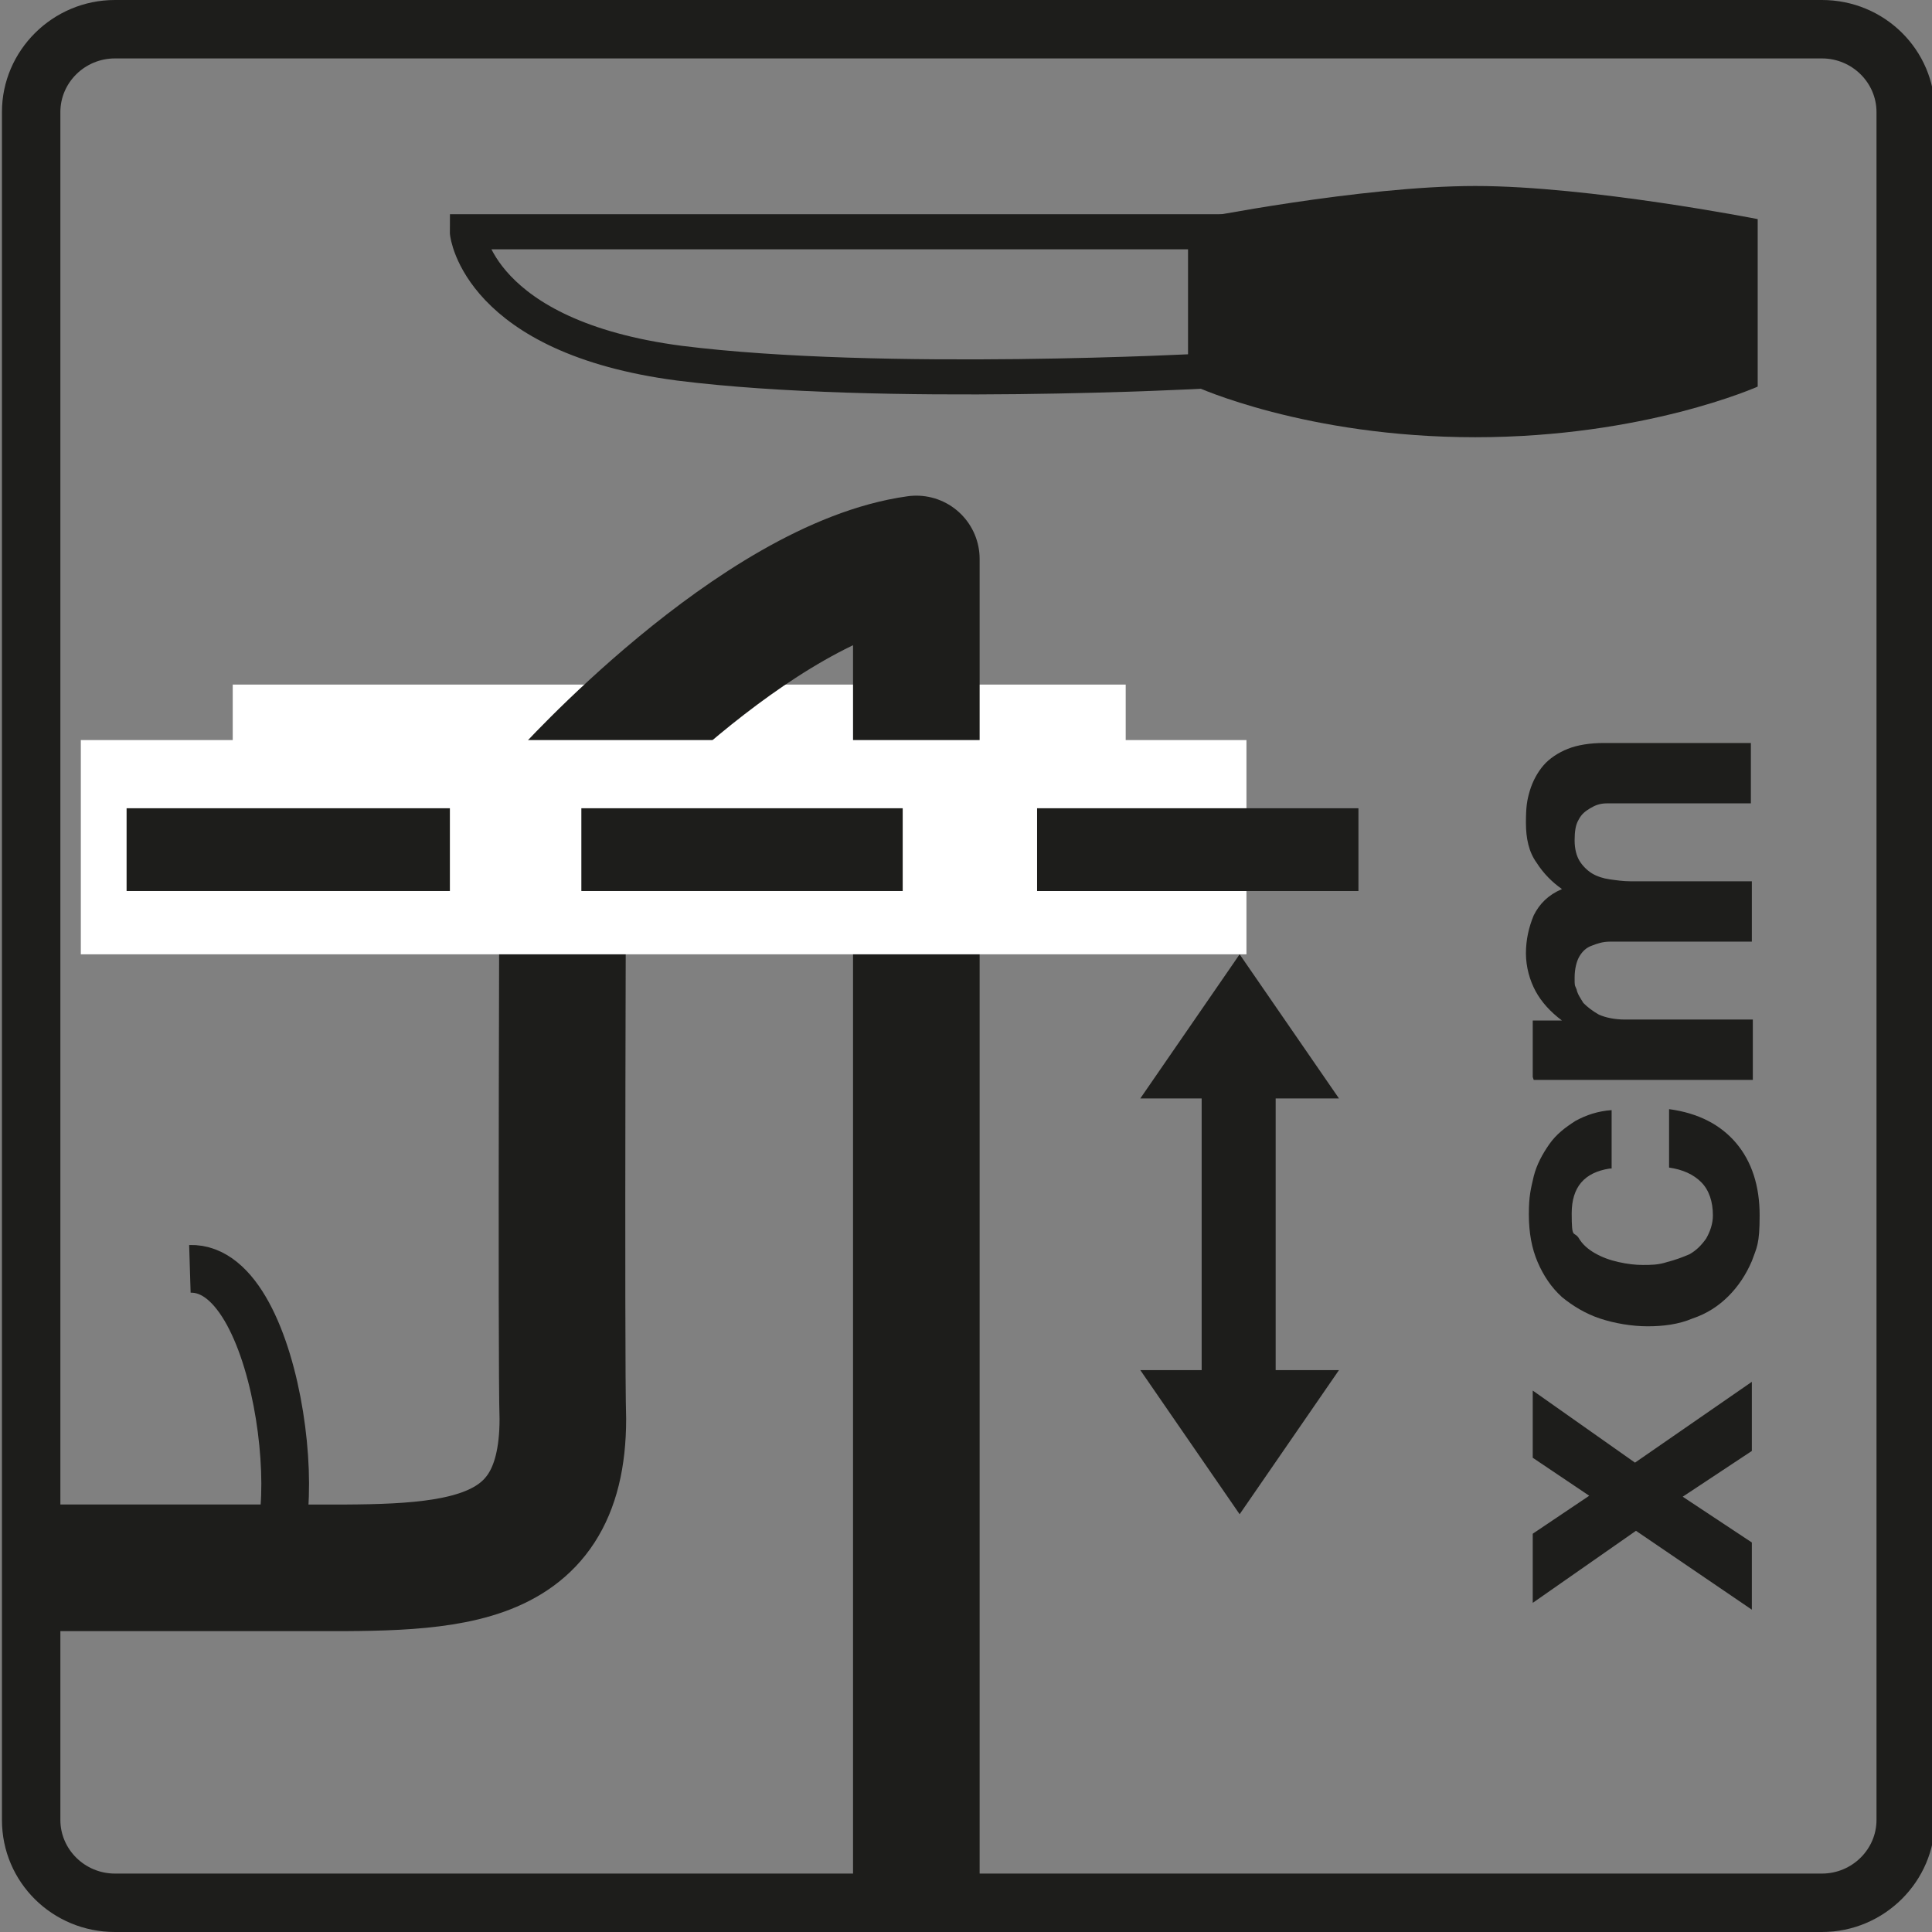 <?xml version="1.0" encoding="UTF-8"?>
<svg id="Ebene_1" data-name="Ebene 1" xmlns="http://www.w3.org/2000/svg" xmlns:xlink="http://www.w3.org/1999/xlink" version="1.1" viewBox="0 0 198.4 198.4">
  <rect x="0" y="0" width="198.4" height="198.4" fill="#808080" stroke="none"/>
  <defs>
    <style>
      .cls-1 {
        stroke-width: 3.6px;
      }

      .cls-1, .cls-2, .cls-3, .cls-4 {
        fill: none;
      }

      .cls-1, .cls-3 {
        stroke-miterlimit: 10;
      }

      .cls-1, .cls-3, .cls-4 {
        stroke: #1d1d1b;
      }

      .cls-5 {
        clip-path: url(#clippath);
      }

      .cls-2, .cls-6, .cls-7 {
        stroke-width: 0px;
      }

      .cls-6 {
        fill: #1d1d1b;
      }

      .cls-3 {
        stroke-width: 4.9px;
      }

      .cls-4 {
        stroke-linejoin: round;
        stroke-width: 13px;
      }

      .cls-7 {
        fill: #fff;
      }
    </style>
    <clipPath id="clippath">
      <rect class="cls-2" width="198.4" height="198.4"/>
    </clipPath>
  </defs>
  <g class="cls-5">
    <path class="cls-6" d="M187.1,6c3.1,0,5.6,2.5,5.6,5.5v175.4c0,3-2.5,5.5-5.6,5.5H11.8c-3.1,0-5.6-2.5-5.6-5.5V11.5c0-3,2.5-5.5,5.6-5.5h175.3ZM187.1,0H11.8C5.4,0,.2,5.2.2,11.5v175.4c0,6.4,5.2,11.5,11.6,11.5h175.3c6.4,0,11.6-5.2,11.6-11.5V11.5c0-6.4-5.2-11.5-11.6-11.5"/>
    <rect class="cls-7" x="23.9" y="70.3" width="91.7" height="18.2"/>
    <path class="cls-1" d="M48,23.8h75.8v14.3s-33.3,1.8-54-.8c-20.7-2.7-21.8-13.4-21.8-13.4Z"/>
    <path class="cls-6" d="M151.5,19.1c-11.7,0-28.7,3.4-28.7,3.4v17.2s11.3,5.2,28.7,5.2,29-5.2,29-5.2v-17.2s-17.3-3.4-29-3.4"/>
    <polygon class="cls-6" points="168 157.2 157.4 164.6 157.4 157.5 163.2 153.6 157.4 149.7 157.4 142.8 167.9 150.2 179.9 141.9 179.9 149 172.8 153.7 179.9 158.4 179.9 165.3 168 157.2"/>
    <path class="cls-6" d="M165.3,120c-2.6.4-3.9,1.9-3.9,4.6s.2,1.8.7,2.5c.4.7,1,1.2,1.7,1.6.7.4,1.5.7,2.4.9.9.2,1.7.3,2.5.3s1.6,0,2.5-.3c.8-.2,1.6-.5,2.3-.8.7-.4,1.2-.9,1.7-1.6.4-.7.7-1.5.7-2.4,0-1.4-.4-2.6-1.2-3.4-.8-.8-1.9-1.3-3.3-1.5v-6c3,.4,5.3,1.6,6.9,3.5,1.6,1.9,2.4,4.4,2.4,7.4s-.3,3.3-.8,4.7c-.6,1.4-1.4,2.6-2.4,3.6-1,1-2.2,1.8-3.7,2.3-1.4.6-3,.8-4.6.8s-3.4-.3-4.9-.8c-1.5-.5-2.8-1.3-3.9-2.2-1.1-1-1.9-2.2-2.5-3.6-.6-1.4-.9-3-.9-4.9s.2-2.6.5-3.9c.3-1.2.9-2.3,1.6-3.3s1.6-1.7,2.7-2.4c1.1-.6,2.3-1,3.7-1.1v6Z"/>
    <path class="cls-6" d="M157.4,110.6v-5.8h3c-1.2-.9-2.1-1.9-2.7-3-.6-1.1-1-2.5-1-3.9s.3-2.7.8-3.9c.6-1.2,1.5-2.1,2.9-2.7-1-.7-1.9-1.6-2.6-2.7-.8-1.1-1.1-2.5-1.1-4.1s.1-2.3.4-3.3c.3-1,.8-1.9,1.4-2.6s1.5-1.3,2.5-1.7c1-.4,2.3-.6,3.7-.6h15.1v6.2h-12.7c-.8,0-1.5,0-2.1,0-.7,0-1.2.2-1.7.5-.5.3-.9.6-1.2,1.2-.3.5-.4,1.2-.4,2.1s.2,1.6.5,2.1c.3.5.8,1,1.3,1.3.5.3,1.1.5,1.8.6.7.1,1.4.2,2.1.2h12.5v6.2h-12.6c-.6,0-1.3,0-2,0-.7,0-1.3.2-1.8.4-.6.2-1,.6-1.3,1.1-.3.5-.5,1.3-.5,2.2s0,.7.2,1.2c.1.5.4.9.7,1.4.4.4.9.8,1.6,1.2.7.3,1.6.5,2.7.5h13.1v6.2h-22.5Z"/>
    <path class="cls-3" d="M19.5,130.3c9.7-.3,12.5,30.2,7,30.7"/>
    <path class="cls-4" d="M3.4,161s11,0,26.4,0,28,.8,28-15.3c-.2-5.7,0-64,0-64,0,0,19.7-22,36.3-24.3v139.3"/>
    <rect class="cls-7" x="8.3" y="76" width="119.7" height="22"/>
    <rect class="cls-6" x="13" y="83" width="33.2" height="8.5"/>
    <rect class="cls-6" x="59.7" y="83" width="33" height="8.5"/>
    <path class="cls-6" d="M139.5,83c0,2.7,0,5.4,0,8.1,0,.1,0,.2,0,.4h-33v-8.5h33Z"/>
    <polygon class="cls-6" points="127.3 98 117.1 112.8 123.4 112.8 123.4 140.7 117.1 140.7 127.3 155.5 137.5 140.7 131 140.7 131 112.8 137.5 112.8 127.3 98"/>
  </g>
</svg>